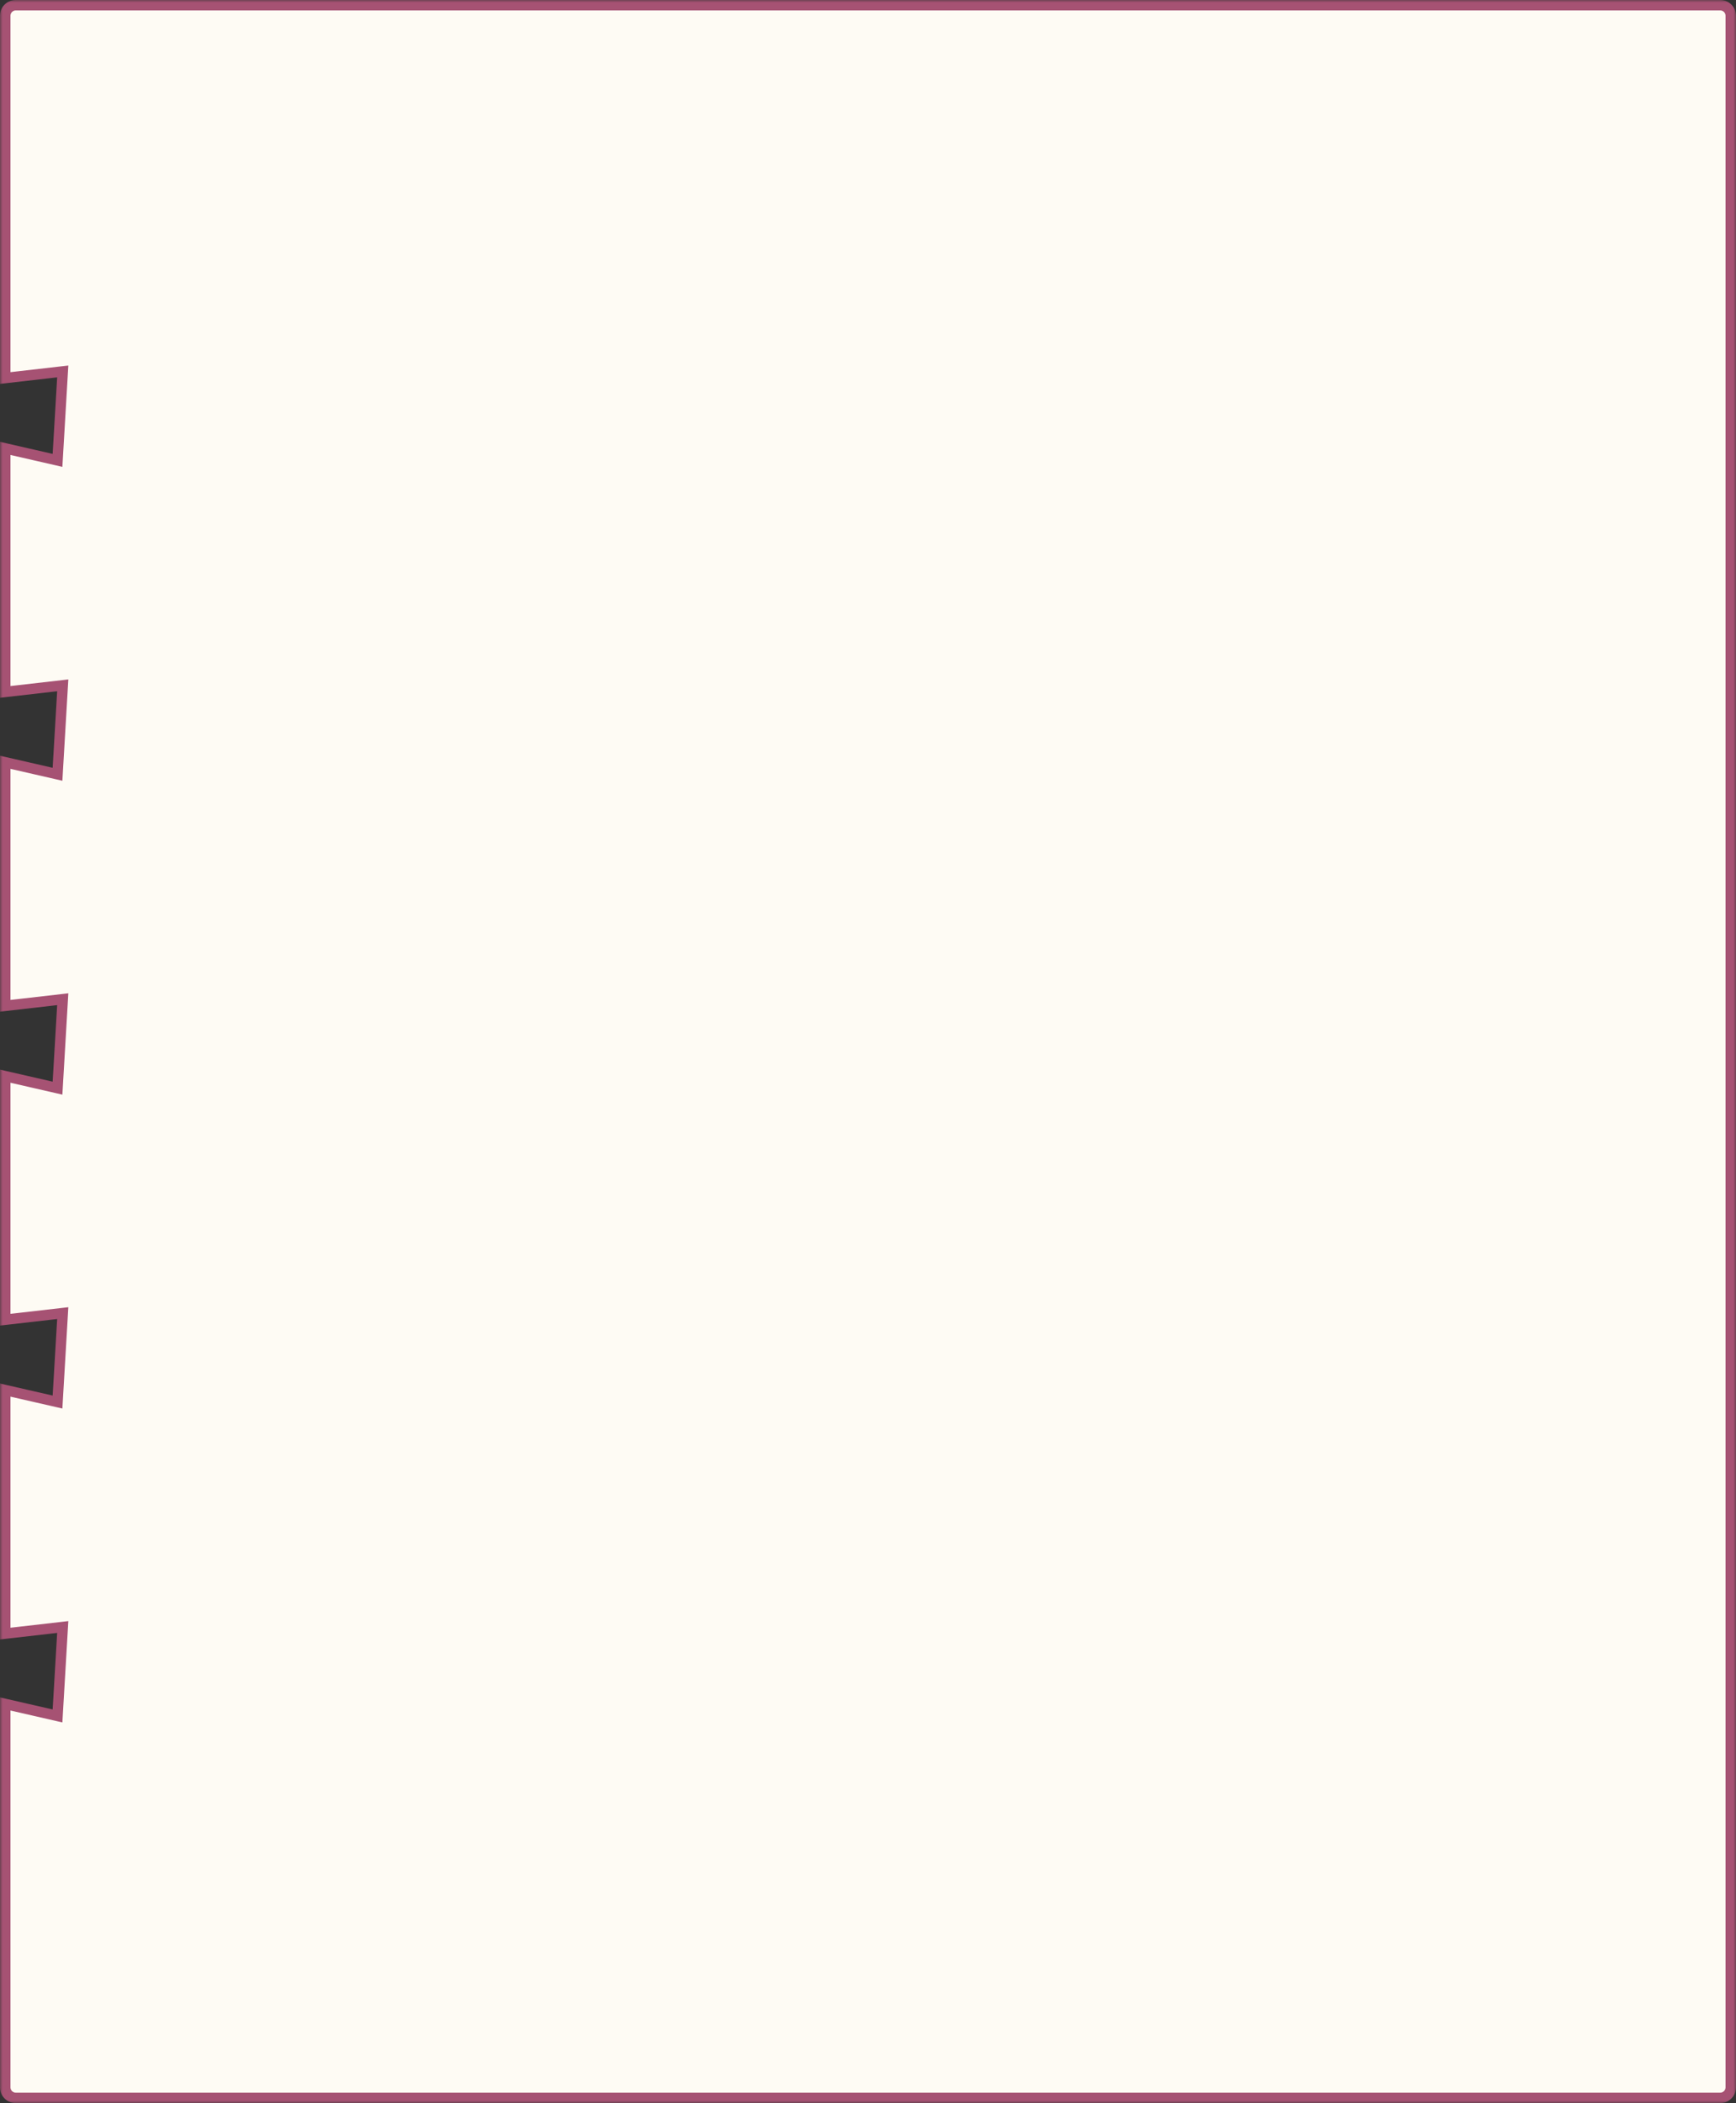 <?xml version="1.0" encoding="UTF-8"?> <svg xmlns="http://www.w3.org/2000/svg" width="332" height="402" viewBox="0 0 332 402" fill="none"><rect x="0" y="0" width="332" height="402" fill="#333333" stroke="none"/><mask id="path-1-outside-1_453_206" maskUnits="userSpaceOnUse" x="0" y="0" width="332" height="402" fill="black"><rect fill="white" width="332" height="402"></rect><path fill-rule="evenodd" clip-rule="evenodd" d="M3 1C1.895 1 1 1.895 1 3V72.259L12 71L11 88L1 85.71V132.259L12 131L11 148L1 145.71V192.259L12 191L11 208L1 205.71V252.259L12 251L11 268L1 265.71V312.259L12 311L11 328L1 325.71V399C1 400.105 1.895 401 3 401H329C330.105 401 331 400.105 331 399V3C331 1.895 330.105 1 329 1H3Z"></path></mask><path fill-rule="evenodd" clip-rule="evenodd" d="M3 1C1.895 1 1 1.895 1 3V72.259L12 71L11 88L1 85.71V132.259L12 131L11 148L1 145.71V192.259L12 191L11 208L1 205.71V252.259L12 251L11 268L1 265.71V312.259L12 311L11 328L1 325.71V399C1 400.105 1.895 401 3 401H329C330.105 401 331 400.105 331 399V3C331 1.895 330.105 1 329 1H3Z" fill="#FEFBF4"></path><path d="M1 72.259H0V73.38L1.114 73.253L1 72.259ZM12 71L12.998 71.059L13.068 69.871L11.886 70.007L12 71ZM11 88L10.777 88.975L11.929 89.239L11.998 88.059L11 88ZM1 85.71L1.223 84.736L0 84.456L0 85.71H1ZM1 132.259H0V133.38L1.114 133.253L1 132.259ZM12 131L12.998 131.059L13.068 129.871L11.886 130.006L12 131ZM11 148L10.777 148.975L11.929 149.239L11.998 148.059L11 148ZM1 145.71L1.223 144.736L0 144.456V145.71H1ZM1 192.259H0V193.38L1.114 193.253L1 192.259ZM12 191L12.998 191.059L13.068 189.871L11.886 190.006L12 191ZM11 208L10.777 208.975L11.929 209.239L11.998 208.059L11 208ZM1 205.71L1.223 204.736L0 204.456V205.71H1ZM1 252.259H0V253.38L1.114 253.253L1 252.259ZM12 251L12.998 251.059L13.068 249.871L11.886 250.006L12 251ZM11 268L10.777 268.975L11.929 269.239L11.998 268.059L11 268ZM1 265.71L1.223 264.736L0 264.456V265.71H1ZM1 312.259H0V313.38L1.114 313.253L1 312.259ZM12 311L12.998 311.059L13.068 309.871L11.886 310.006L12 311ZM11 328L10.777 328.975L11.929 329.239L11.998 328.059L11 328ZM1 325.71L1.223 324.736L0 324.456V325.71H1ZM1 3H2C2 2.448 2.448 2 3 2V1V0C1.343 0 0 1.343 0 3H1ZM1 72.259H2V3H1H0V72.259H1ZM12 71L11.886 70.007L0.886 71.266L1 72.259L1.114 73.253L12.114 71.993L12 71ZM11 88L11.998 88.059L12.998 71.059L12 71L11.002 70.941L10.002 87.941L11 88ZM1 85.71L0.777 86.685L10.777 88.975L11 88L11.223 87.025L1.223 84.736L1 85.71ZM1 132.259H2V85.71H1H0V132.259H1ZM12 131L11.886 130.006L0.886 131.266L1 132.259L1.114 133.253L12.114 131.994L12 131ZM11 148L11.998 148.059L12.998 131.059L12 131L11.002 130.941L10.002 147.941L11 148ZM1 145.71L0.777 146.685L10.777 148.975L11 148L11.223 147.025L1.223 144.736L1 145.71ZM1 192.259H2V145.71H1H0V192.259H1ZM12 191L11.886 190.006L0.886 191.266L1 192.259L1.114 193.253L12.114 191.994L12 191ZM11 208L11.998 208.059L12.998 191.059L12 191L11.002 190.941L10.002 207.941L11 208ZM1 205.71L0.777 206.685L10.777 208.975L11 208L11.223 207.025L1.223 204.736L1 205.71ZM1 252.259H2V205.71H1H0V252.259H1ZM12 251L11.886 250.006L0.886 251.266L1 252.259L1.114 253.253L12.114 251.994L12 251ZM11 268L11.998 268.059L12.998 251.059L12 251L11.002 250.941L10.002 267.941L11 268ZM1 265.71L0.777 266.685L10.777 268.975L11 268L11.223 267.025L1.223 264.736L1 265.71ZM1 312.259H2V265.71H1H0V312.259H1ZM12 311L11.886 310.006L0.886 311.266L1 312.259L1.114 313.253L12.114 311.994L12 311ZM11 328L11.998 328.059L12.998 311.059L12 311L11.002 310.941L10.002 327.941L11 328ZM1 325.71L0.777 326.685L10.777 328.975L11 328L11.223 327.025L1.223 324.736L1 325.71ZM1 399H2V325.71H1H0V399H1ZM3 401V400C2.448 400 2 399.552 2 399H1H0C0 400.657 1.343 402 3 402V401ZM329 401V400H3V401V402H329V401ZM331 399H330C330 399.552 329.552 400 329 400V401V402C330.657 402 332 400.657 332 399H331ZM331 3H330V399H331H332V3H331ZM329 1V2C329.552 2 330 2.448 330 3H331H332C332 1.343 330.657 0 329 0V1ZM3 1V2H329V1V0H3V1Z" fill="#A65273" mask="url(#path-1-outside-1_453_206)"></path></svg> 